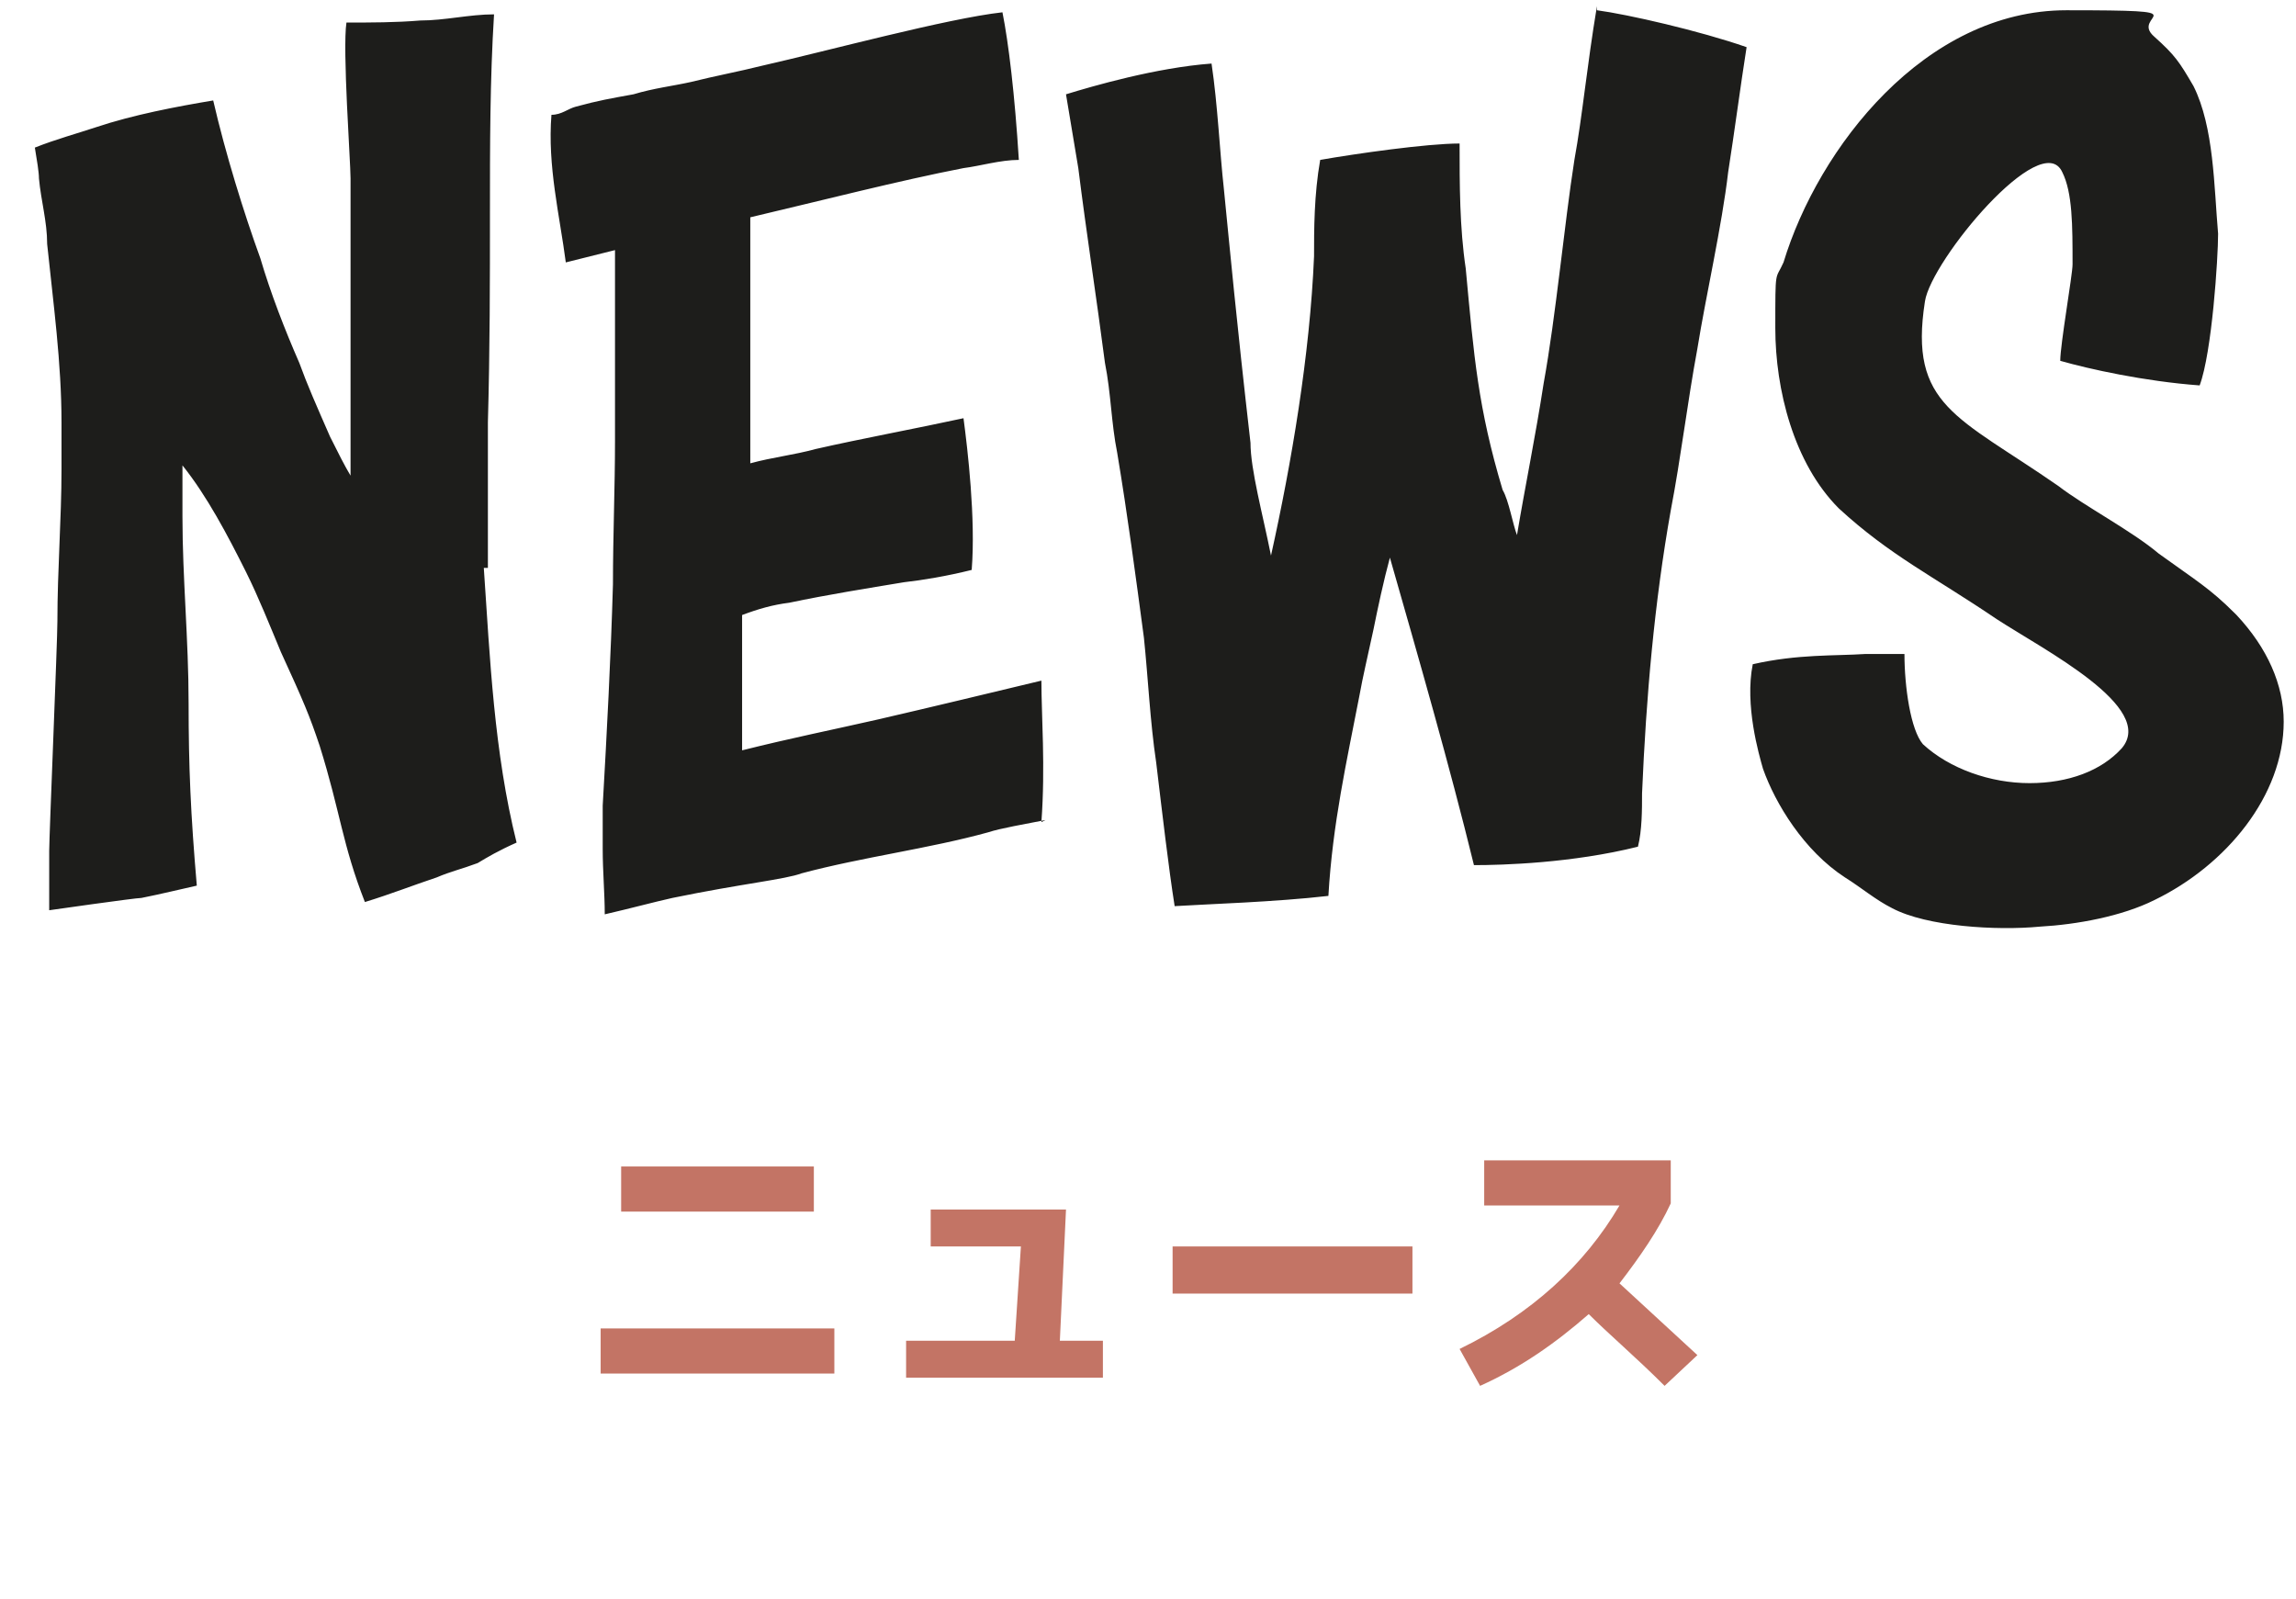 <?xml version="1.0" encoding="UTF-8"?>
<svg id="_レイヤー_1" xmlns="http://www.w3.org/2000/svg" version="1.1" viewBox="0 0 112 78">
  <!-- Generator: Adobe Illustrator 29.1.0, SVG Export Plug-In . SVG Version: 2.1.0 Build 142)  -->
  <defs>
    <style>
      .st0 {
        fill: #c37465;
      }

      .st1 {
        fill: #1d1d1b;
      }
    </style>
  </defs>
  <path class="st1" d="M23.6,27.7c.3,4.4.5,9,1.6,13.4-.9.4-1.4.7-1.9,1-.8.3-1.3.4-2,.7-1.2.4-2.2.8-3.5,1.2-1.1-2.8-1.2-4.4-2.2-7.6-.5-1.5-.8-2.2-1.9-4.6-.5-1.2-1.1-2.7-1.7-3.9-.9-1.8-1.9-3.7-3.1-5.2v2.5c0,3,.3,6,.3,9.1s.1,5.4.4,8.9c-.9.2-1.7.4-2.7.6-.3,0-4.5.6-4.5.6,0-1,0-1.5,0-2.9,0-.7.4-10.2.4-11.2,0-2.5.2-5,.2-7.4s0-1.5,0-2.3c0-2.9-.4-5.8-.7-8.7,0-1.1-.3-2.1-.4-3.2,0-.3-.1-.9-.2-1.5,1-.4,2.1-.7,3-1,1.8-.6,3.9-1,5.7-1.3.6,2.6,1.5,5.5,2.3,7.7.5,1.7,1.2,3.5,1.9,5.1.4,1.1.8,2,1.5,3.6.4.8.7,1.4,1,1.9v-14.5c0-.8-.4-6.3-.2-7.6,1.2,0,2.4,0,3.6-.1,1.2,0,2.4-.3,3.6-.3-.2,3.2-.2,6.4-.2,9.7s0,6.6-.1,10.2v7.1h-.2ZM51,40c-1,.2-2.2.4-2.8.6-2.9.8-6.1,1.2-9.1,2-.8.3-2.9.5-6.3,1.2-.9.2-2,.5-3.3.8,0-1-.1-2.1-.1-3.2v-2.1c.2-3.5.4-7.3.5-10.8,0-2.4.1-4.7.1-7v-9.3c-.8.2-1.6.4-2.4.6-.3-2.3-.9-4.7-.7-7.2.5,0,.8-.3,1.2-.4,1.1-.3,1.7-.4,2.8-.6,1-.3,1.9-.4,2.8-.6,1.2-.3,2.3-.5,3.5-.8,3.1-.7,9-2.3,11.7-2.6.3,1.5.6,4,.8,7.2-.9,0-1.9.3-2.7.4-3.1.6-7,1.6-10.4,2.4v12c1.1-.3,2.1-.4,3.2-.7,2.2-.5,4.9-1,7.2-1.5.2,1.5.6,4.9.4,7.4-1.2.3-2.4.5-3.3.6-1.8.3-3.7.6-5.6,1-.8.1-1.5.3-2.3.6v6.6c2.4-.6,4.4-1,6.6-1.5,2.6-.6,5.5-1.3,8-1.9,0,1.7.2,4.2,0,6.9h0ZM77.9.5c1.5.2,5,1,7.3,1.8-.3,1.9-.6,4.2-.9,6.1-.3,2.6-1.1,6.1-1.5,8.6-.5,2.7-.8,5.3-1.3,7.9-.8,4.5-1.2,9.1-1.4,13.8,0,.8,0,1.8-.2,2.6-3.2.8-6.6.9-8,.9-1.2-4.9-2.7-10.1-4.1-15-.3,1.1-.6,2.5-.8,3.5-.3,1.4-.5,2.2-.7,3.3-.6,3.1-1.3,6.2-1.5,9.7-2.6.3-5.9.4-7.5.5-.3-1.9-.6-4.5-.9-7-.3-2-.4-4.2-.6-6.1-.4-3-.8-6-1.3-9-.3-1.5-.3-2.9-.6-4.4-.4-3.1-.9-6.3-1.3-9.5-.2-1.2-.4-2.4-.6-3.6,1.3-.4,4.4-1.3,7.1-1.5.3,2,.4,4.3.6,6.1.3,3,.6,6.3,1.3,12.4,0,1.3.6,3.5,1,5.5,1-4.5,1.9-9.8,2.1-14.6,0-1.3,0-3,.3-4.7,1.7-.3,5.2-.8,6.8-.8,0,2,0,4.1.3,6.1.4,4.3.6,6.8,1.8,10.8.3.5.5,1.7.7,2.2.4-2.4.9-4.8,1.3-7.4.6-3.3,1-7.7,1.5-10.9.4-2.2.6-4.5,1.1-7.5v.2ZM109.1,30c1.5,1.6,2.3,3.4,2.3,5.2,0,3.6-2.8,7-6.3,8.7-1.6.8-3.8,1.2-5.6,1.3-2.1.2-5.5,0-7.2-.9-.8-.4-1.5-1-2.3-1.5-2-1.3-3.4-3.6-4-5.3-.2-.7-.9-3.1-.5-5.1,2.2-.5,4-.4,5.5-.5h1.9c0,1.6.3,3.7.9,4.4,1.3,1.2,3.3,1.9,5.2,1.9s3.5-.6,4.5-1.7c1.7-2-3.8-4.8-6.1-6.3-3.1-2.1-5.2-3.1-7.7-5.4-2.2-2.2-3.1-5.8-3.1-8.8s0-2.3.4-3.2c1.7-5.6,6.9-12.3,13.8-12.3s3,.2,4.3,1.3c1,.9,1.2,1.2,1.9,2.4,1,2,1,4.9,1.2,7.2,0,1.2-.3,5.8-.9,7.4-2.7-.2-5.4-.8-6.8-1.2,0-.8.6-4.2.6-4.7,0-1.9,0-3.5-.5-4.5-1-2.2-6.4,4.3-6.7,6.3-.8,5.1,1.6,5.6,6.5,9,1.3,1,3.6,2.2,4.9,3.3,1.8,1.3,2.5,1.7,3.7,2.9h0Z"/>
  <path class="st0" d="M30.3,59.1v-2.2h9.4v2.2s-9.4,0-9.4,0ZM29.3,67v-2.2h11.4v2.2s-11.4,0-11.4,0ZM45.3,59h6.7l-.3,6.4h2.1v1.8h-9.6v-1.8h5.3l.3-4.6h-4.4v-1.8h0ZM57.2,63.1v-2.3h11.7v2.3h-11.7ZM72.4,58.7v-2.1h9.1v2.1c-.6,1.3-1.5,2.6-2.5,3.9,1.2,1.1,2.5,2.3,3.8,3.5l-1.6,1.5c-1.4-1.4-2.7-2.5-3.7-3.5-1.6,1.4-3.3,2.6-5.3,3.5l-1-1.8c3.5-1.7,6.1-4.1,7.8-7h-6.6Z"/>
</svg>